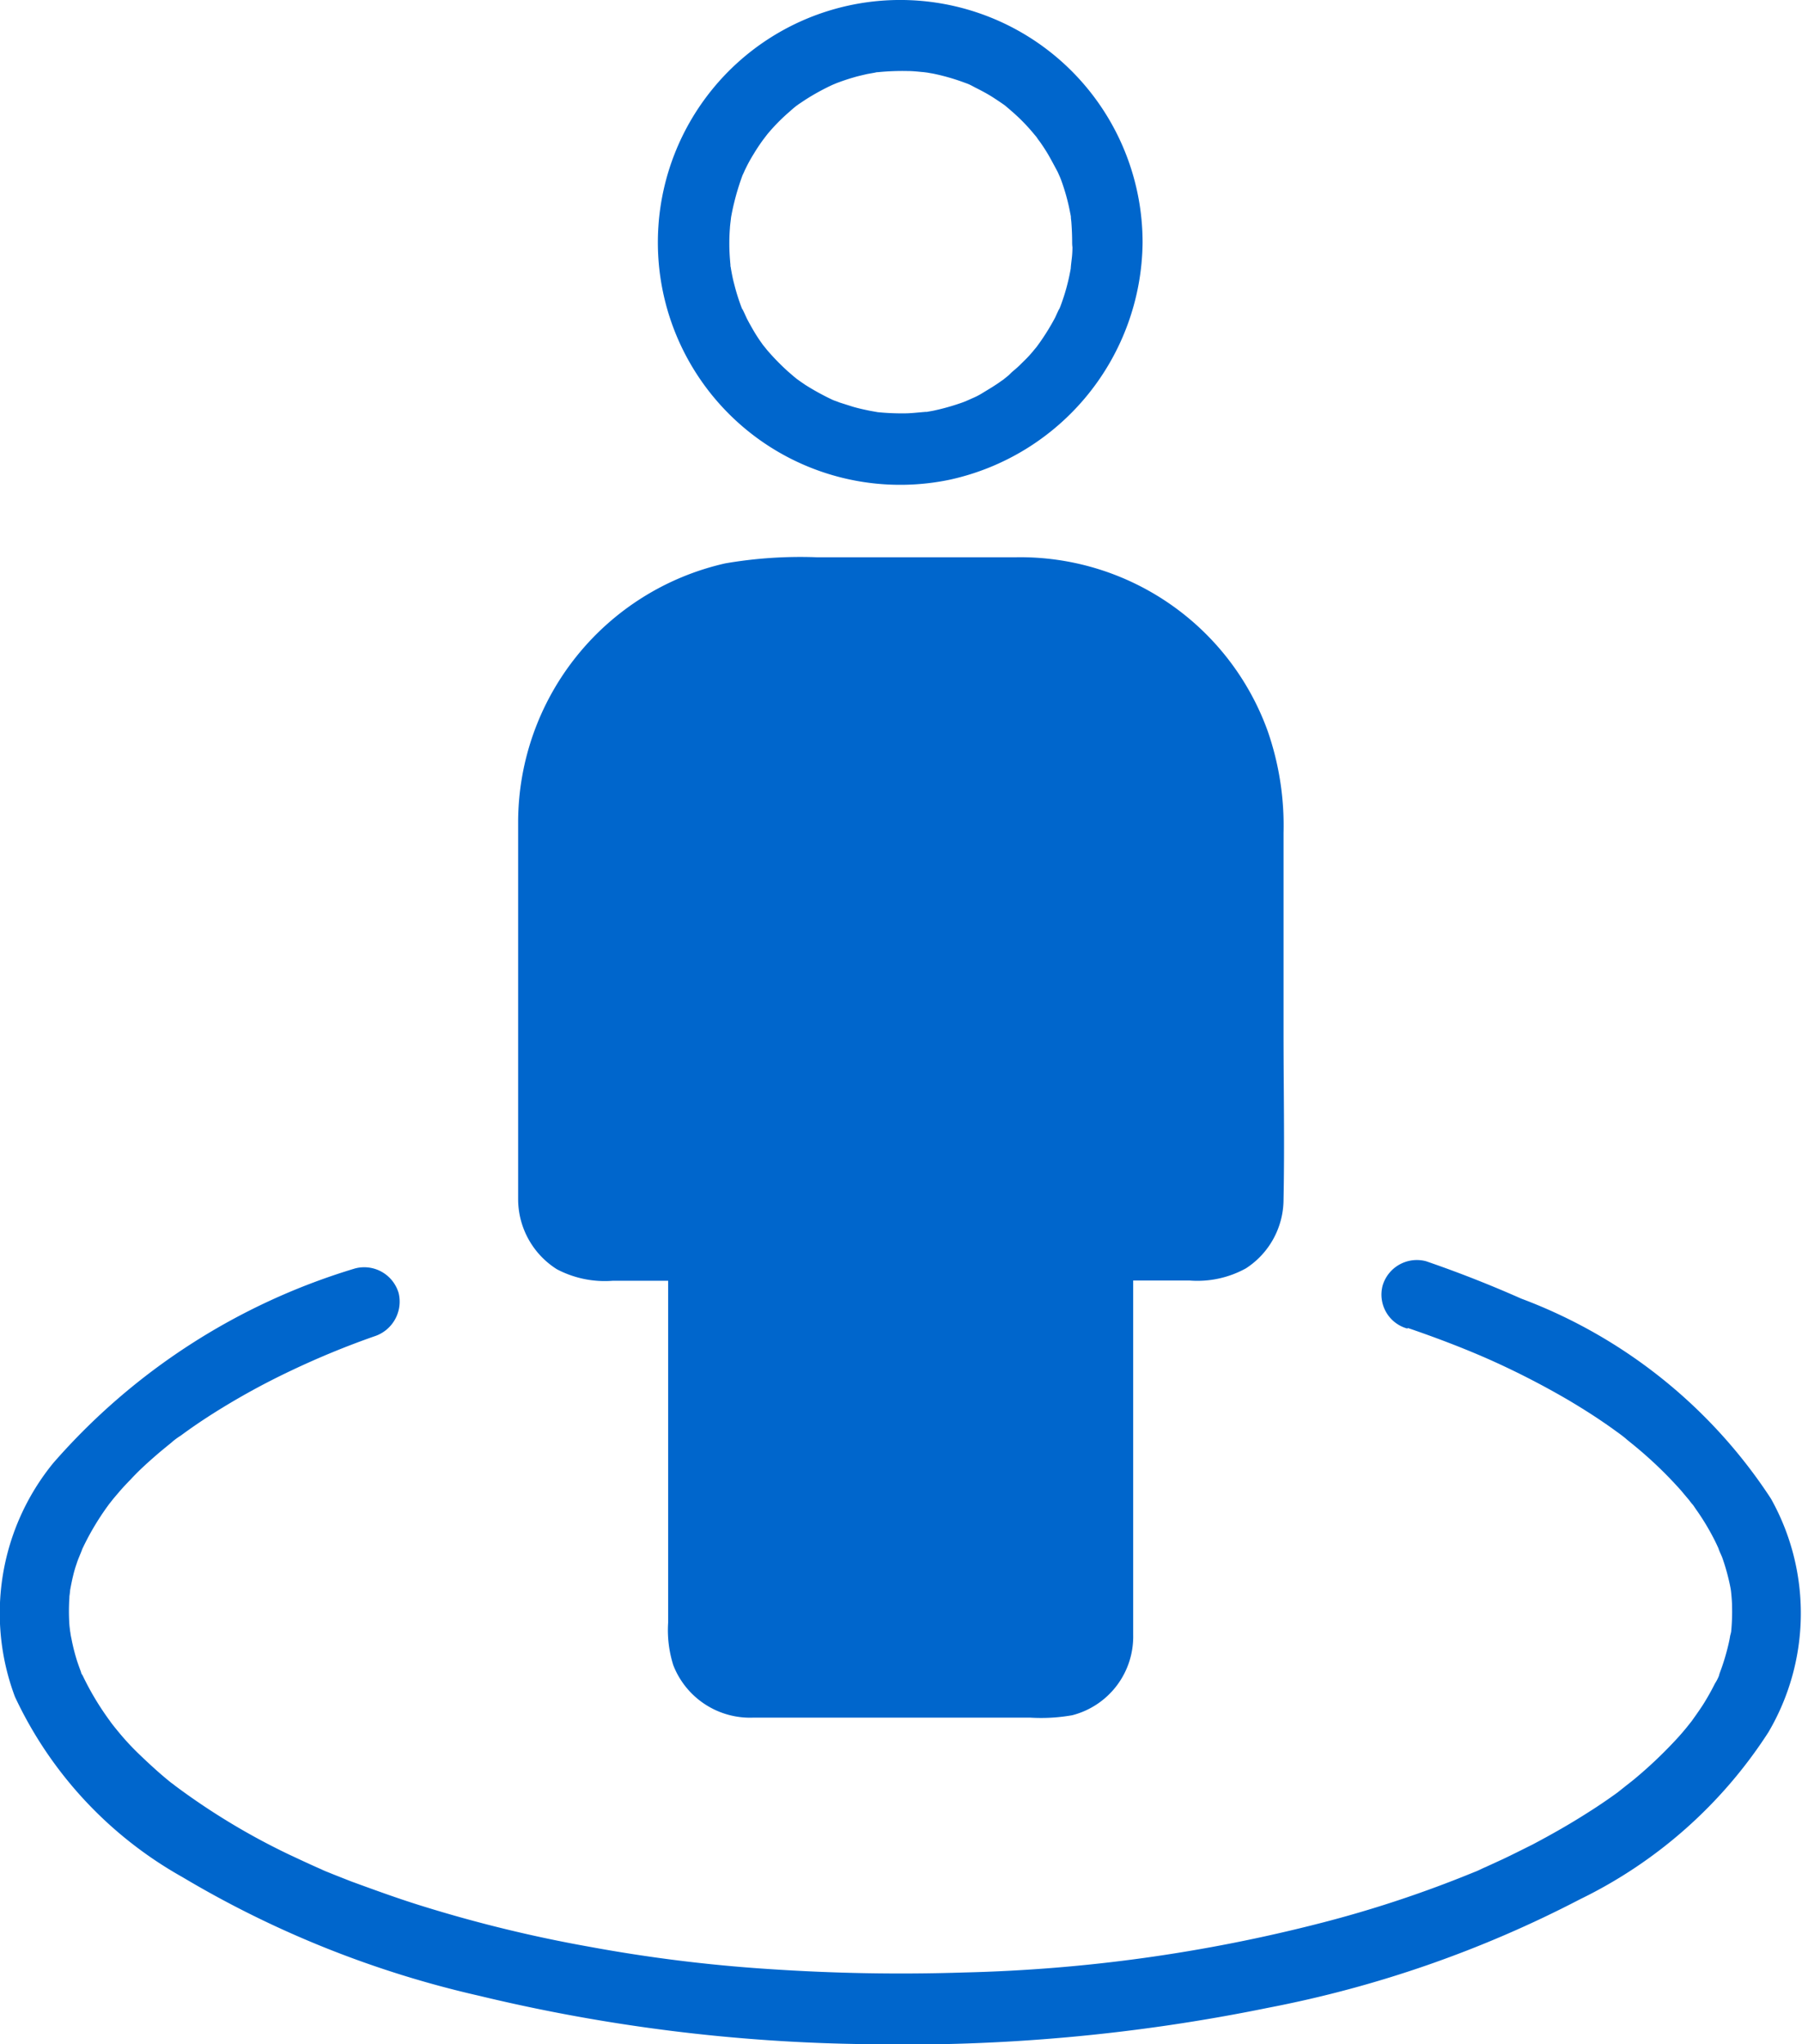 <svg id="ico-immersiva" xmlns="http://www.w3.org/2000/svg" width="22.053" height="25.008" viewBox="0 0 22.053 25.008">
  <g id="Group_892" data-name="Group 892" transform="translate(0 0)">
    <g id="Group_887" data-name="Group 887" transform="translate(6.34 6.817)">
      <g id="Group_886" data-name="Group 886">
        <path id="Path_659" data-name="Path 659" d="M350.893,322.721v4.609a1.423,1.423,0,0,0,.063.526,1.008,1.008,0,0,0,.98.641h3.387a2.2,2.2,0,0,0,.514-.029.993.993,0,0,0,.747-.983c0-.419,0-.839,0-1.259v-3.508l-.431.431h1.121a1.228,1.228,0,0,0,.69-.149,1.007,1.007,0,0,0,.46-.842c.014-.684,0-1.368,0-2.051v-2.434a3.522,3.522,0,0,0-.193-1.244,3.219,3.219,0,0,0-3.077-2.129h-2.445a5.4,5.4,0,0,0-1.118.075,3.25,3.25,0,0,0-2.534,3.149c0,.618,0,1.235,0,1.853v2.554c0,.078,0,.152,0,.23a1.015,1.015,0,0,0,.474.85,1.257,1.257,0,0,0,.684.141h1.109C351.548,323.152,350.893,322.48,350.893,322.721Z" transform="translate(-349.056 -314.299)" fill="#06c"/>
      </g>
    </g>
    <g id="Group_889" data-name="Group 889" transform="translate(8.063 0)">
      <g id="Group_888" data-name="Group 888">
        <path id="Path_660" data-name="Path 660" d="M414.086,80c0,.066,0,.132-.009.2l-.009.078c-.011.126.009-.055,0,.023a2.568,2.568,0,0,1-.086.356c-.02.06-.04.121-.066.178.032-.08-.032.063-.043.086a2.817,2.817,0,0,1-.2.322c-.012.017-.063.083-.012.017-.014.02-.032.04-.046.057a1.438,1.438,0,0,1-.127.138c-.034.034-.072.072-.106.1s-.046.04-.069.063-.1.078-.057.049-.049.034-.046.032c-.02.014-.04.029-.063.043-.052.035-.106.066-.161.1s-.089.049-.135.069c-.012.006-.126.055-.034.017-.035.014-.072.029-.106.04a2.722,2.722,0,0,1-.333.092l-.078.014c-.124.023.055-.006-.02,0s-.144.014-.218.017a3,3,0,0,1-.359-.014c-.086-.009-.02,0,0,0l-.095-.017c-.069-.014-.138-.029-.207-.049l-.164-.052-.089-.034c.017.006.072.034,0,0a3.085,3.085,0,0,1-.33-.181l-.063-.043s-.1-.072-.046-.032-.046-.037-.043-.037l-.057-.049a2.865,2.865,0,0,1-.261-.267s-.075-.095-.037-.043-.035-.049-.032-.046c-.029-.04-.057-.083-.083-.126s-.063-.109-.092-.164c-.014-.029-.083-.184-.052-.1a2.568,2.568,0,0,1-.106-.328c-.017-.063-.029-.126-.04-.19-.017-.083,0-.02,0,0-.006-.04-.009-.078-.012-.118a2.413,2.413,0,0,1,0-.379c0-.026.023-.19.009-.1.011-.069.026-.141.043-.21a3.078,3.078,0,0,1,.1-.328c.026-.069-.046.089.009-.02.011-.023.02-.046.032-.069a1.807,1.807,0,0,1,.1-.181c.029-.049.06-.095.092-.141l.043-.06c-.057.078.017-.02.026-.032a2.309,2.309,0,0,1,.247-.256c.043-.037.083-.075.129-.109-.066.052,0,0,.017-.011l.078-.052a2.833,2.833,0,0,1,.33-.181c.014-.006.075-.032,0,0,.023-.009.046-.02.072-.029q.091-.034.181-.06c.055-.017.112-.029.17-.043l.095-.017c.092-.02-.063,0,.04-.006a3,3,0,0,1,.359-.014c.06,0,.118.006.178.012.023,0,.109.017.023,0l.115.02a2.6,2.6,0,0,1,.388.112c.02.006.1.04.02.006.035.014.069.032.1.049.058.029.112.057.167.089s.126.08.19.124c.014.009.066.049,0,0,.029.023.057.046.086.072a2.3,2.3,0,0,1,.287.293c.017.02.032.037.046.057-.057-.072.017.026.023.034.04.057.078.115.112.175s.066.121.1.184c.012.023.02.046.032.069-.037-.086.012.029.014.037a2.534,2.534,0,0,1,.112.408c.006.026.009.052.014.078-.017-.092,0,.02,0,.04q.009.121.009.241a.431.431,0,1,0,.862,0,2.966,2.966,0,1,0-2.359,2.9,3,3,0,0,0,2.359-2.9.431.431,0,0,0-.862,0Z" transform="translate(-409.024 -77.034)" fill="#06c"/>
      </g>
    </g>
    <g id="Group_891" data-name="Group 891" transform="translate(0 15.407)">
      <g id="Group_890" data-name="Group 890">
        <path id="Path_661" data-name="Path 661" d="M145.626,614.124c.368.126.727.264,1.046.408a10.018,10.018,0,0,1,.922.477c.144.086.287.175.425.27.055.037.112.078.167.118.032.023.063.046.095.072s.043.031.006.006l.06.049a5.056,5.056,0,0,1,.623.592c.04.049.08.095.121.144-.066-.083,0,.006.014.02s.037.054.057.08a2.962,2.962,0,0,1,.2.331c.029.055.055.112.08.169-.052-.106.014.037.026.066a2.592,2.592,0,0,1,.1.362.611.611,0,0,1,.011.072c.017.1-.009-.1,0,0,.006.06.011.118.011.178a2.514,2.514,0,0,1-.011.3c-.009.092.017-.006,0-.02.006.006-.009.06-.012.069-.006.04-.014.077-.023.115a2.745,2.745,0,0,1-.089.3c-.006.014-.011.031-.017.046-.014.04-.012.092.006-.011a.523.523,0,0,1-.063.135,3,3,0,0,1-.149.264c-.052.08-.109.158-.164.236.08-.109-.029.035-.052.06q-.06.073-.129.146a5.357,5.357,0,0,1-.491.463c-.023.02-.175.138-.083.066l-.126.1c-.115.083-.233.164-.351.238-.224.144-.457.276-.692.4-.121.06-.241.121-.362.178l-.207.095c-.034.014-.069.032-.1.046s-.046.02,0,0l-.072.029a14.269,14.269,0,0,1-1.842.609,19.327,19.327,0,0,1-4.364.606q-1.207.039-2.411-.043a18.772,18.772,0,0,1-2.187-.273,16.776,16.776,0,0,1-2.02-.491c-.3-.092-.595-.2-.888-.307l-.218-.086-.106-.043c.089.037-.029-.011-.037-.017-.138-.06-.273-.124-.408-.187a8.332,8.332,0,0,1-1.373-.828c-.086-.063.072.058-.011-.008a.531.531,0,0,0-.049-.037c-.046-.037-.095-.078-.141-.118-.089-.078-.175-.158-.259-.239s-.158-.161-.23-.247c-.029-.035-.057-.069-.086-.106-.017-.02-.072-.1,0,0-.02-.029-.043-.057-.063-.086a3.428,3.428,0,0,1-.3-.506c-.014-.032-.06-.086,0,.014a.285.285,0,0,1-.026-.069c-.017-.046-.034-.092-.049-.138a2.42,2.42,0,0,1-.069-.276.578.578,0,0,1-.012-.069c-.017-.083.009.092,0,.032,0-.043-.009-.086-.012-.129a2.448,2.448,0,0,1,0-.325c0-.032.006-.06.009-.089-.012.124,0,.02,0-.006.011-.06.023-.121.037-.178a1.4,1.4,0,0,1,.043-.147c.009-.029.02-.057.032-.086s.063-.152.014-.043a3.229,3.229,0,0,1,.385-.644c-.063.083.009-.009.017-.02l.069-.081c.046-.054.095-.106.146-.158.1-.109.213-.21.325-.307.06-.052.121-.1.181-.15.009-.009.063-.049.006-.006.032-.026.063-.049.1-.072.135-.1.273-.193.414-.282a8.942,8.942,0,0,1,.951-.52,10.292,10.292,0,0,1,1-.411.446.446,0,0,0,.3-.532.439.439,0,0,0-.532-.3,7.922,7.922,0,0,0-3.695,2.382,2.906,2.906,0,0,0-.468,2.859,4.916,4.916,0,0,0,2.051,2.207,12.5,12.5,0,0,0,3.629,1.451,21.258,21.258,0,0,0,4.741.592,22.223,22.223,0,0,0,4.916-.445,13.978,13.978,0,0,0,3.821-1.33,5.712,5.712,0,0,0,2.3-2.04,2.869,2.869,0,0,0,.032-2.859,6.276,6.276,0,0,0-3.057-2.448q-.573-.254-1.164-.457a.437.437,0,0,0-.532.3.431.431,0,0,0,.3.523Z" transform="translate(-128.393 -613.282)" fill="#06c"/>
      </g>
    </g>
  </g>
</svg>
